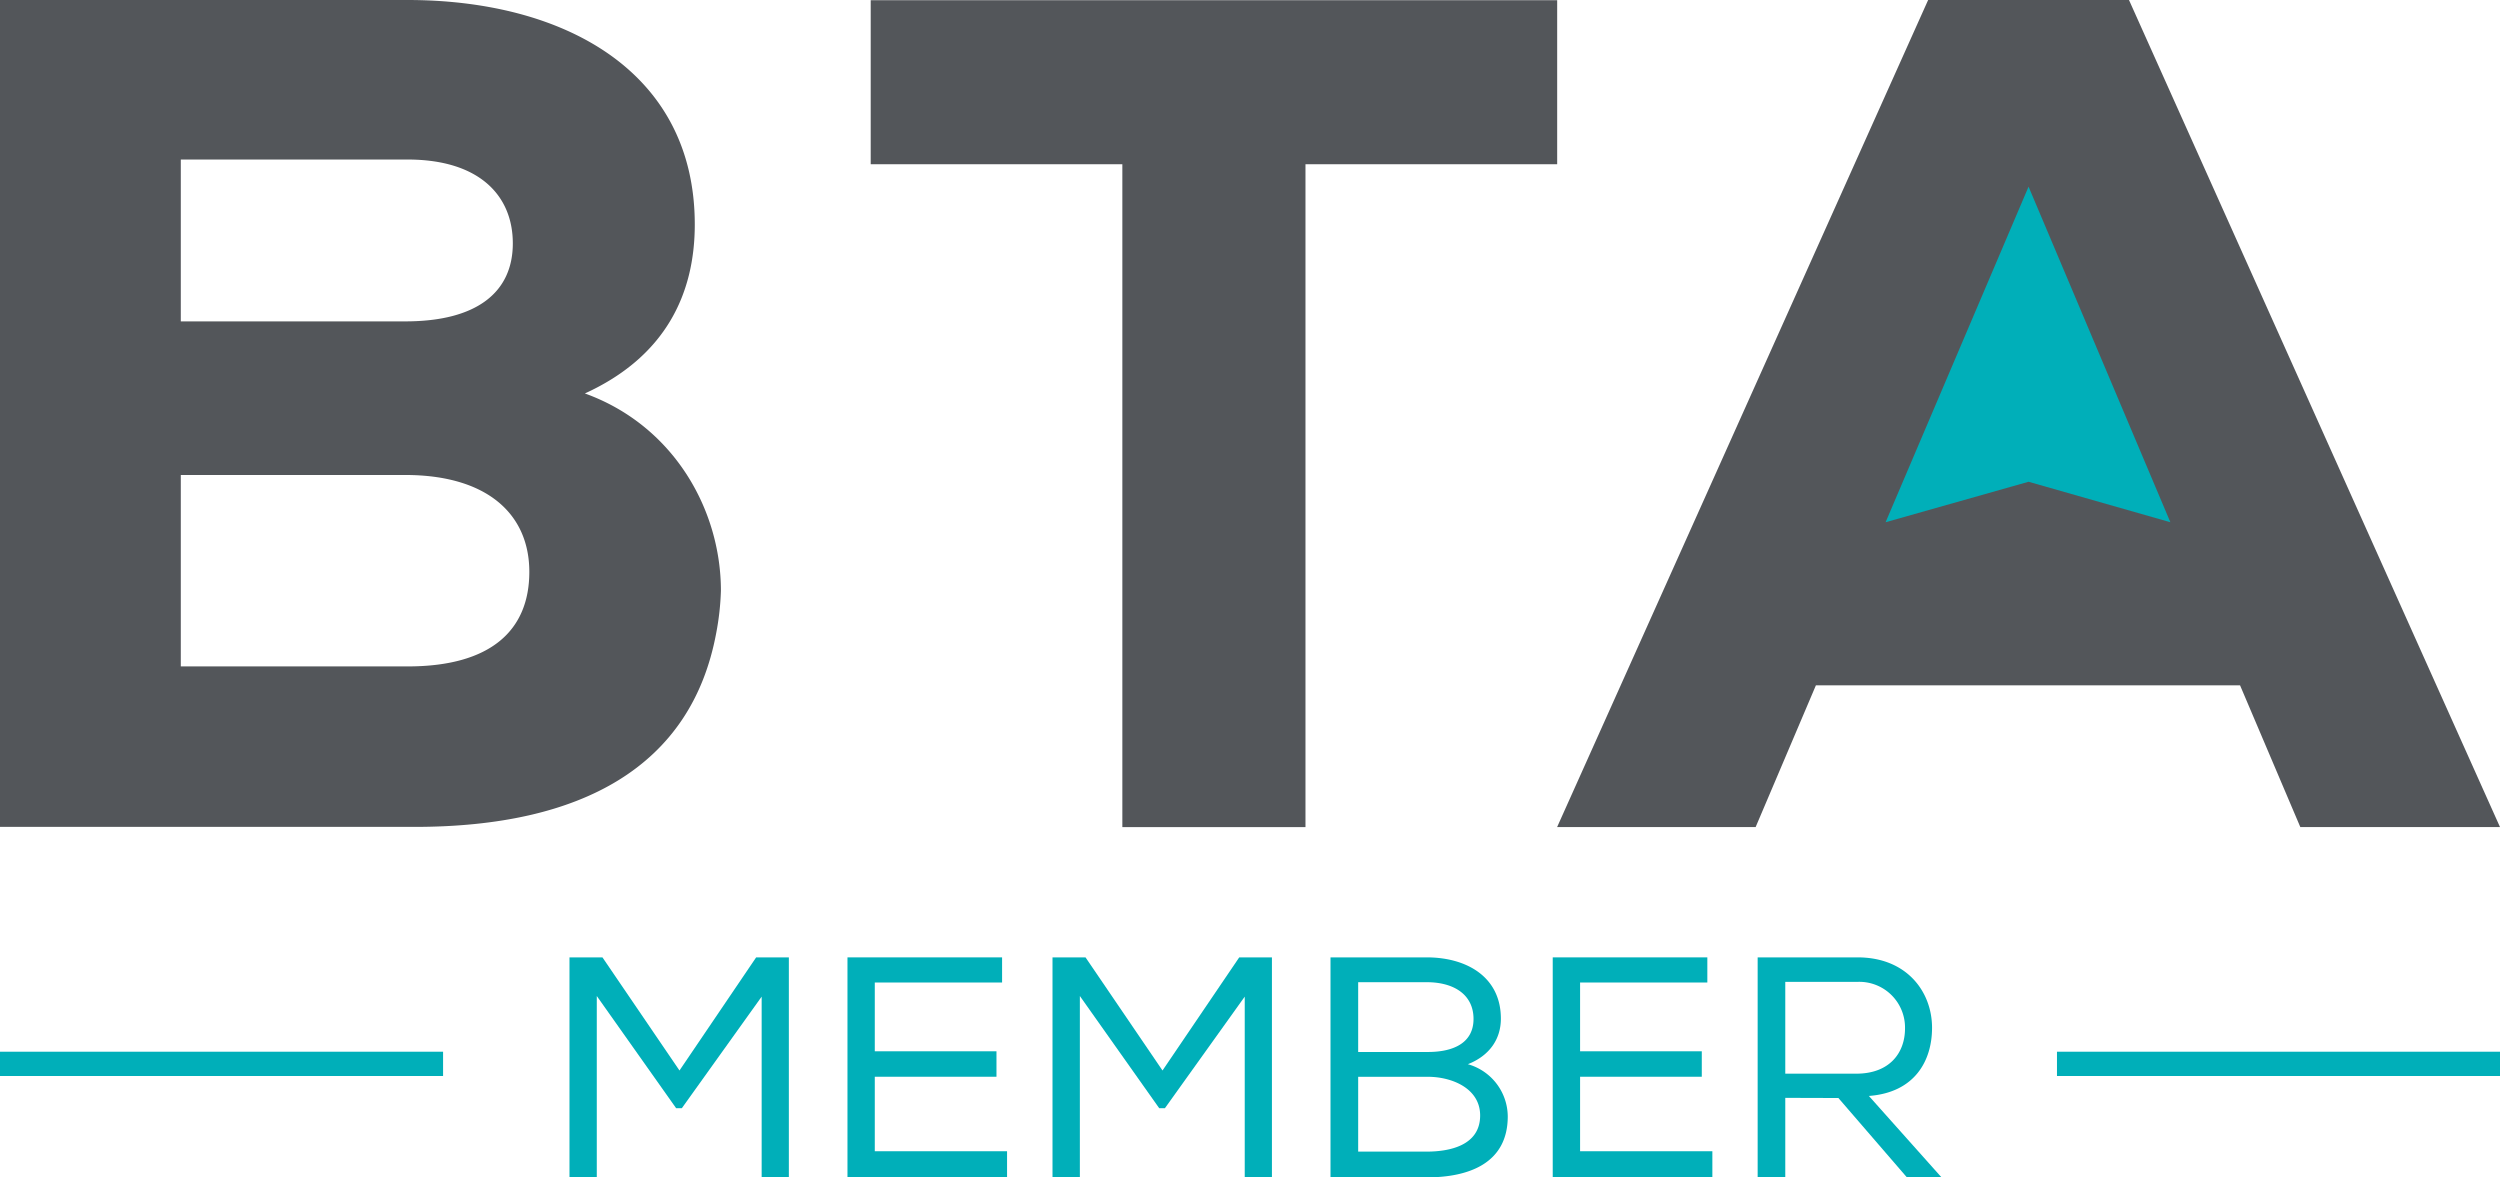 <?xml version="1.0" encoding="utf-8"?>
<svg xmlns="http://www.w3.org/2000/svg" id="Layer_6" data-name="Layer 6" viewBox="0 0 472.49 222.52">
  <defs>
    <style>.cls-1{fill:#53565a;}.cls-2{fill:#00afb9;}</style>
  </defs>
  <polygon class="cls-1" points="343.2 129.52 331.81 156.31 294.29 156.31 364.41 0 402.37 0 472.49 156.31 434.75 156.31 423.36 129.52 343.2 129.52"/>
  <polygon class="cls-2" points="356.37 98.7 383.39 91.05 410.19 98.7 383.39 35.28 356.37 98.7"/>
  <path class="cls-1" d="M149.06,81.17c0,13.18-5.59,25-20.77,31.93C145,119.13,154,135,154,150.39a50,50,0,0,1-.89,8c-4.69,25.24-25.46,36.63-57,36.63H17.75V38.74h77C124.27,38.74,149.06,52.14,149.06,81.17ZM94.35,99.48c13.62,0,20.32-5.58,20.32-14.74s-6.48-15.85-19.88-15.85H51.92V99.48Zm.44,65.21c15.86,0,23-6.93,23-17.87s-8-18.31-23.45-18.31H51.92v36.18Z" transform="translate(-17.75 -38.74)"/>
  <path class="cls-1" d="M182.31,69.78v-31H312.05v31H264.48V195.06H229.87V69.78Z" transform="translate(-17.75 -38.74)"/>
  <path class="cls-2" d="M145.54,248.19l-15-21.21v34.28h-5.16V219.68h6.23l14.56,21.38,14.49-21.38h6.18v41.58H161.7V227.1l-15.09,21.09Z" transform="translate(-17.75 -38.74)"/>
  <path class="cls-2" d="M207.14,219.68v4.75H183.08v13h23v4.81h-23v14.08h25v4.93H177.92V219.68Z" transform="translate(-17.75 -38.74)"/>
  <path class="cls-2" d="M236.84,248.19l-15-21.21v34.28h-5.17V219.68h6.24l14.55,21.38,14.5-21.38h6.18v41.58H253V227.1l-15.09,21.09Z" transform="translate(-17.75 -38.74)"/>
  <path class="cls-2" d="M301.41,231.26c0,3.86-2.14,7-6.24,8.61a10.33,10.33,0,0,1,7.54,9.86c0,8.91-7.42,11.53-15.32,11.53H269.21V219.68h18.18C294.93,219.68,301.41,223.36,301.41,231.26Zm-13.78,6.3c4.93,0,8.61-1.79,8.61-6.24,0-4.63-3.74-6.95-8.85-6.95H274.44v13.19Zm-.24,18.83c4.28,0,10.1-1.13,10.1-6.83,0-5.17-5.41-7.31-9.86-7.31H274.44v14.14Z" transform="translate(-17.75 -38.74)"/>
  <path class="cls-2" d="M340.43,219.68v4.75H316.38v13h23v4.81h-23v14.08h25v4.93H311.21V219.68Z" transform="translate(-17.75 -38.74)"/>
  <path class="cls-2" d="M355.16,246.23v15h-5.22V219.68h18.89c9.32,0,14.07,6.53,14.07,13.3,0,6.24-3.26,12.24-11.94,12.89l13.73,15.39h-6.54l-12.95-15Zm22.63-13.13a8.64,8.64,0,0,0-9-8.79H355.16v17.35h13.43C374.82,241.66,377.79,237.79,377.79,233.1Z" transform="translate(-17.75 -38.74)"/>
  <rect class="cls-2" y="198.77" width="83.74" height="4.59"/>
  <rect class="cls-2" x="388.76" y="198.77" width="83.74" height="4.59"/>
</svg>